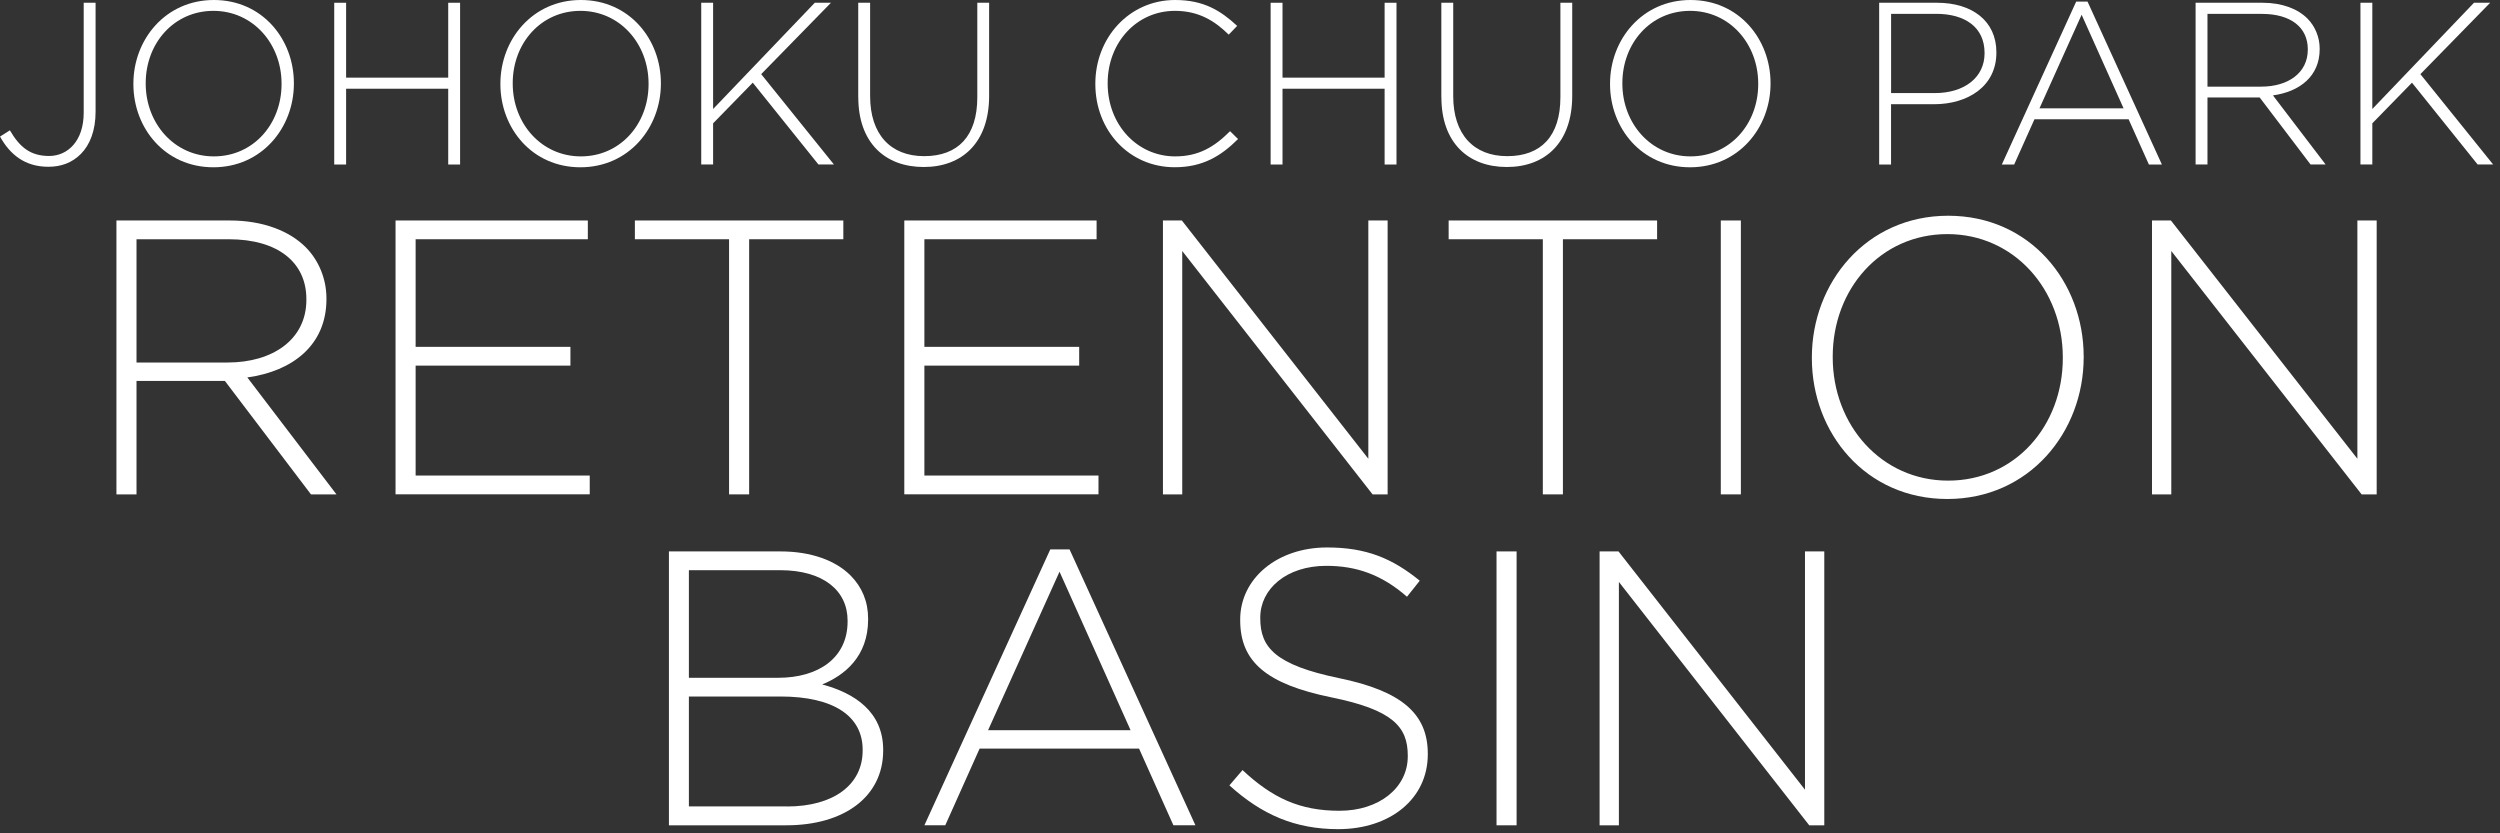 <svg width="258" height="86" viewBox="0 0 258 86" fill="none" xmlns="http://www.w3.org/2000/svg">
<rect x="0" y="0" width="258" height="86" fill="#333333" stroke="none"/>
<path d="M0.006 14.091L1.019 13.449C2.032 15.187 3.137 16.097 5.065 16.097C6.992 16.097 8.638 14.546 8.638 11.641V0.285H9.864V11.536C9.864 13.467 9.277 14.948 8.356 15.876C7.436 16.803 6.308 17.211 4.99 17.211C2.544 17.211 1.013 15.922 0 14.091H0.006Z" fill="white"/>
<path d="M13.766 8.679V8.632C13.766 4.077 17.081 0 22.07 0C27.06 0 30.329 4.03 30.329 8.586C30.329 8.586 30.329 8.601 30.329 8.632C30.329 13.187 27.014 17.264 22.024 17.264C17.035 17.264 13.766 13.234 13.766 8.679ZM29.057 8.679V8.632C29.057 4.509 26.093 1.12 22.024 1.12C17.955 1.12 15.037 4.456 15.037 8.58V8.626C15.037 12.75 18.001 16.139 22.07 16.139C26.139 16.139 29.057 12.803 29.057 8.679Z" fill="white"/>
<path d="M34.492 0.285H35.718V8.013H46.256V0.285H47.481V16.978H46.256V9.156H35.718V16.978H34.492V0.285Z" fill="white"/>
<path d="M51.641 8.679V8.632C51.641 4.077 54.956 0 59.945 0C64.935 0 68.204 4.03 68.204 8.586C68.204 8.586 68.204 8.601 68.204 8.632C68.204 13.187 64.889 17.264 59.899 17.264C54.91 17.264 51.641 13.234 51.641 8.679ZM66.932 8.679V8.632C66.932 4.509 63.968 1.12 59.899 1.12C55.83 1.12 52.913 4.456 52.913 8.58V8.626C52.913 12.75 55.876 16.139 59.945 16.139C64.014 16.139 66.932 12.803 66.932 8.679Z" fill="white"/>
<path d="M72.367 0.285H73.593V11.25L84.085 0.285H85.754L78.554 7.652L86.059 16.972H84.459L77.685 8.532L73.593 12.726V16.972H72.367V0.285Z" fill="white"/>
<path d="M88.57 10.037V0.285H89.796V9.915C89.796 13.852 91.891 16.115 95.373 16.115C98.855 16.115 100.858 14.062 100.858 10.037V0.285H102.078V9.891C102.078 14.686 99.327 17.235 95.327 17.235C91.327 17.235 88.576 14.709 88.576 10.037H88.57Z" fill="white"/>
<path d="M113.039 8.679V8.632C113.039 3.914 116.521 0 121.275 0C124.216 0 125.977 1.097 127.674 2.671L126.805 3.575C125.372 2.17 123.726 1.12 121.252 1.12C117.298 1.12 114.311 4.386 114.311 8.58V8.626C114.311 12.849 117.344 16.139 121.275 16.139C123.652 16.139 125.274 15.211 126.943 13.537L127.766 14.348C126.023 16.086 124.141 17.259 121.229 17.259C116.521 17.259 113.039 13.467 113.039 8.673V8.679Z" fill="white"/>
<path d="M131.129 0.285H132.355V8.013H142.892V0.285H144.118V16.978H142.892V9.156H132.355V16.978H131.129V0.285Z" fill="white"/>
<path d="M148.746 10.037V0.285H149.972V9.915C149.972 13.852 152.067 16.115 155.549 16.115C159.031 16.115 161.033 14.062 161.033 10.037V0.285H162.253V9.891C162.253 14.686 159.502 17.235 155.503 17.235C151.503 17.235 148.752 14.709 148.752 10.037H148.746Z" fill="white"/>
<path d="M166.156 8.679V8.632C166.156 4.077 169.471 0 174.461 0C179.451 0 182.72 4.03 182.72 8.586C182.72 8.586 182.72 8.601 182.72 8.632C182.72 13.187 179.405 17.264 174.415 17.264C169.425 17.264 166.156 13.234 166.156 8.679ZM181.448 8.679V8.632C181.448 4.509 178.484 1.12 174.415 1.12C170.346 1.12 167.428 4.456 167.428 8.58V8.626C167.428 12.75 170.392 16.139 174.461 16.139C178.53 16.139 181.448 12.803 181.448 8.679Z" fill="white"/>
<path d="M193.935 0.285H199.909C203.529 0.285 206.027 2.169 206.027 5.389V5.435C206.027 8.941 203.04 10.755 199.604 10.755H195.156V16.978H193.93V0.285H193.935ZM199.679 9.606C202.735 9.606 204.807 7.984 204.807 5.505V5.459C204.807 2.811 202.787 1.428 199.817 1.428H195.161V9.606H199.679Z" fill="white"/>
<path d="M214.261 0.168H215.435L223.107 16.977H221.766L219.671 12.306H209.957L207.862 16.977H206.59L214.261 0.168ZM219.153 11.18L214.825 1.521L210.475 11.18H219.153Z" fill="white"/>
<path d="M226.592 0.285H233.509C235.535 0.285 237.158 0.927 238.142 1.93C238.919 2.717 239.391 3.837 239.391 5.027V5.074C239.391 7.862 237.342 9.46 234.568 9.845L240.001 16.972H238.447L233.199 10.06H227.812V16.972H226.586V0.285H226.592ZM233.365 8.941C236.116 8.941 238.165 7.535 238.165 5.126V5.08C238.165 2.84 236.427 1.434 233.435 1.434H227.812V8.947H233.365V8.941Z" fill="white"/>
<path d="M243.598 0.285H244.824V11.25L255.315 0.285H256.984L249.784 7.652L257.289 16.972H255.689L248.915 8.532L244.824 12.726V16.972H243.598V0.285Z" fill="white"/>
<path d="M12.016 22.754H23.727C27.152 22.754 29.903 23.845 31.577 25.542C32.889 26.872 33.689 28.773 33.689 30.791V30.873C33.689 35.597 30.225 38.303 25.523 38.951L34.725 51.024H32.095L23.209 39.313H14.088V51.024H12.016V22.76V22.754ZM23.491 37.411C28.153 37.411 31.618 35.032 31.618 30.949V30.867C31.618 27.07 28.671 24.69 23.607 24.69H14.088V37.411H23.491Z" fill="white"/>
<path d="M40.82 22.754H60.664V24.69H42.892V35.795H58.868V37.732H42.892V49.076H60.86V51.013H40.82V22.748V22.754Z" fill="white"/>
<path d="M75.24 24.69H65.519V22.754H87.032V24.69H77.312V51.019H75.24V24.69Z" fill="white"/>
<path d="M93.324 22.754H113.168V24.69H95.396V35.795H111.372V37.732H95.396V49.076H113.364V51.013H93.324V22.748V22.754Z" fill="white"/>
<path d="M120.016 22.754H121.967L141.212 47.344V22.754H143.203V51.019H141.649L122.007 25.904V51.019H120.016V22.754Z" fill="white"/>
<path d="M159.22 24.69H149.5V22.754H171.013V24.69H161.292V51.019H159.22V24.69Z" fill="white"/>
<path d="M177.586 22.754H179.658V51.019H177.586V22.754Z" fill="white"/>
<path d="M186.984 36.962V36.88C186.984 29.169 192.601 22.264 201.05 22.264C209.498 22.264 215.035 29.088 215.035 36.798C215.062 36.826 215.062 36.853 215.035 36.88C215.035 44.591 209.418 51.496 200.969 51.496C192.521 51.496 186.984 44.672 186.984 36.962ZM212.882 36.962V36.88C212.882 29.893 207.864 24.159 200.969 24.159C194.075 24.159 189.137 29.811 189.137 36.798V36.88C189.137 43.867 194.155 49.601 201.05 49.601C207.945 49.601 212.882 43.949 212.882 36.962Z" fill="white"/>
<path d="M222.086 22.754H224.037L243.282 47.344V22.754H245.273V51.019H243.719L224.077 25.904V51.019H222.086V22.754Z" fill="white"/>
<path d="M69.027 56.906H80.543C83.691 56.906 86.241 57.834 87.795 59.408C88.952 60.581 89.59 62.074 89.59 63.853V63.934C89.59 67.772 87.121 69.709 84.848 70.636C88.198 71.523 91.144 73.465 91.144 77.379V77.46C91.144 82.185 87.162 85.171 81.142 85.171H69.033V56.906H69.027ZM80.302 69.948C84.486 69.948 87.472 67.889 87.472 64.133V64.051C87.472 60.942 84.963 58.843 80.497 58.843H71.093V69.948H80.296H80.302ZM81.217 83.229C85.999 83.229 89.026 81.006 89.026 77.454V77.373C89.026 73.902 86.04 71.879 80.538 71.879H71.093V83.223H81.211L81.217 83.229Z" fill="white"/>
<path d="M108.388 56.701H110.379L123.368 85.17H121.095L117.55 77.255H101.096L97.551 85.17H95.398L108.388 56.701ZM116.675 75.354L109.343 58.999L101.971 75.354H116.675Z" fill="white"/>
<path d="M126.877 81.047L128.229 79.472C131.297 82.342 134.128 83.672 138.232 83.672C142.335 83.672 145.282 81.292 145.282 78.061V77.979C145.282 74.993 143.728 73.255 137.391 71.966C130.698 70.595 127.988 68.291 127.988 64.01V63.929C127.988 59.729 131.774 56.498 136.954 56.498C141.017 56.498 143.688 57.63 146.519 59.928L145.201 61.584C142.571 59.28 139.941 58.394 136.874 58.394C132.77 58.394 130.059 60.773 130.059 63.725V63.806C130.059 66.793 131.573 68.612 138.186 69.983C144.643 71.313 147.348 73.657 147.348 77.775V77.857C147.348 82.418 143.486 85.568 138.105 85.568C133.645 85.568 130.215 84.074 126.871 81.047H126.877Z" fill="white"/>
<path d="M154.441 56.906H156.513V85.171H154.441V56.906Z" fill="white"/>
<path d="M165.078 56.906H167.029L186.274 81.496V56.906H188.266V85.171H186.712L167.069 60.056V85.171H165.078V56.906Z" fill="white"/>
</svg>

